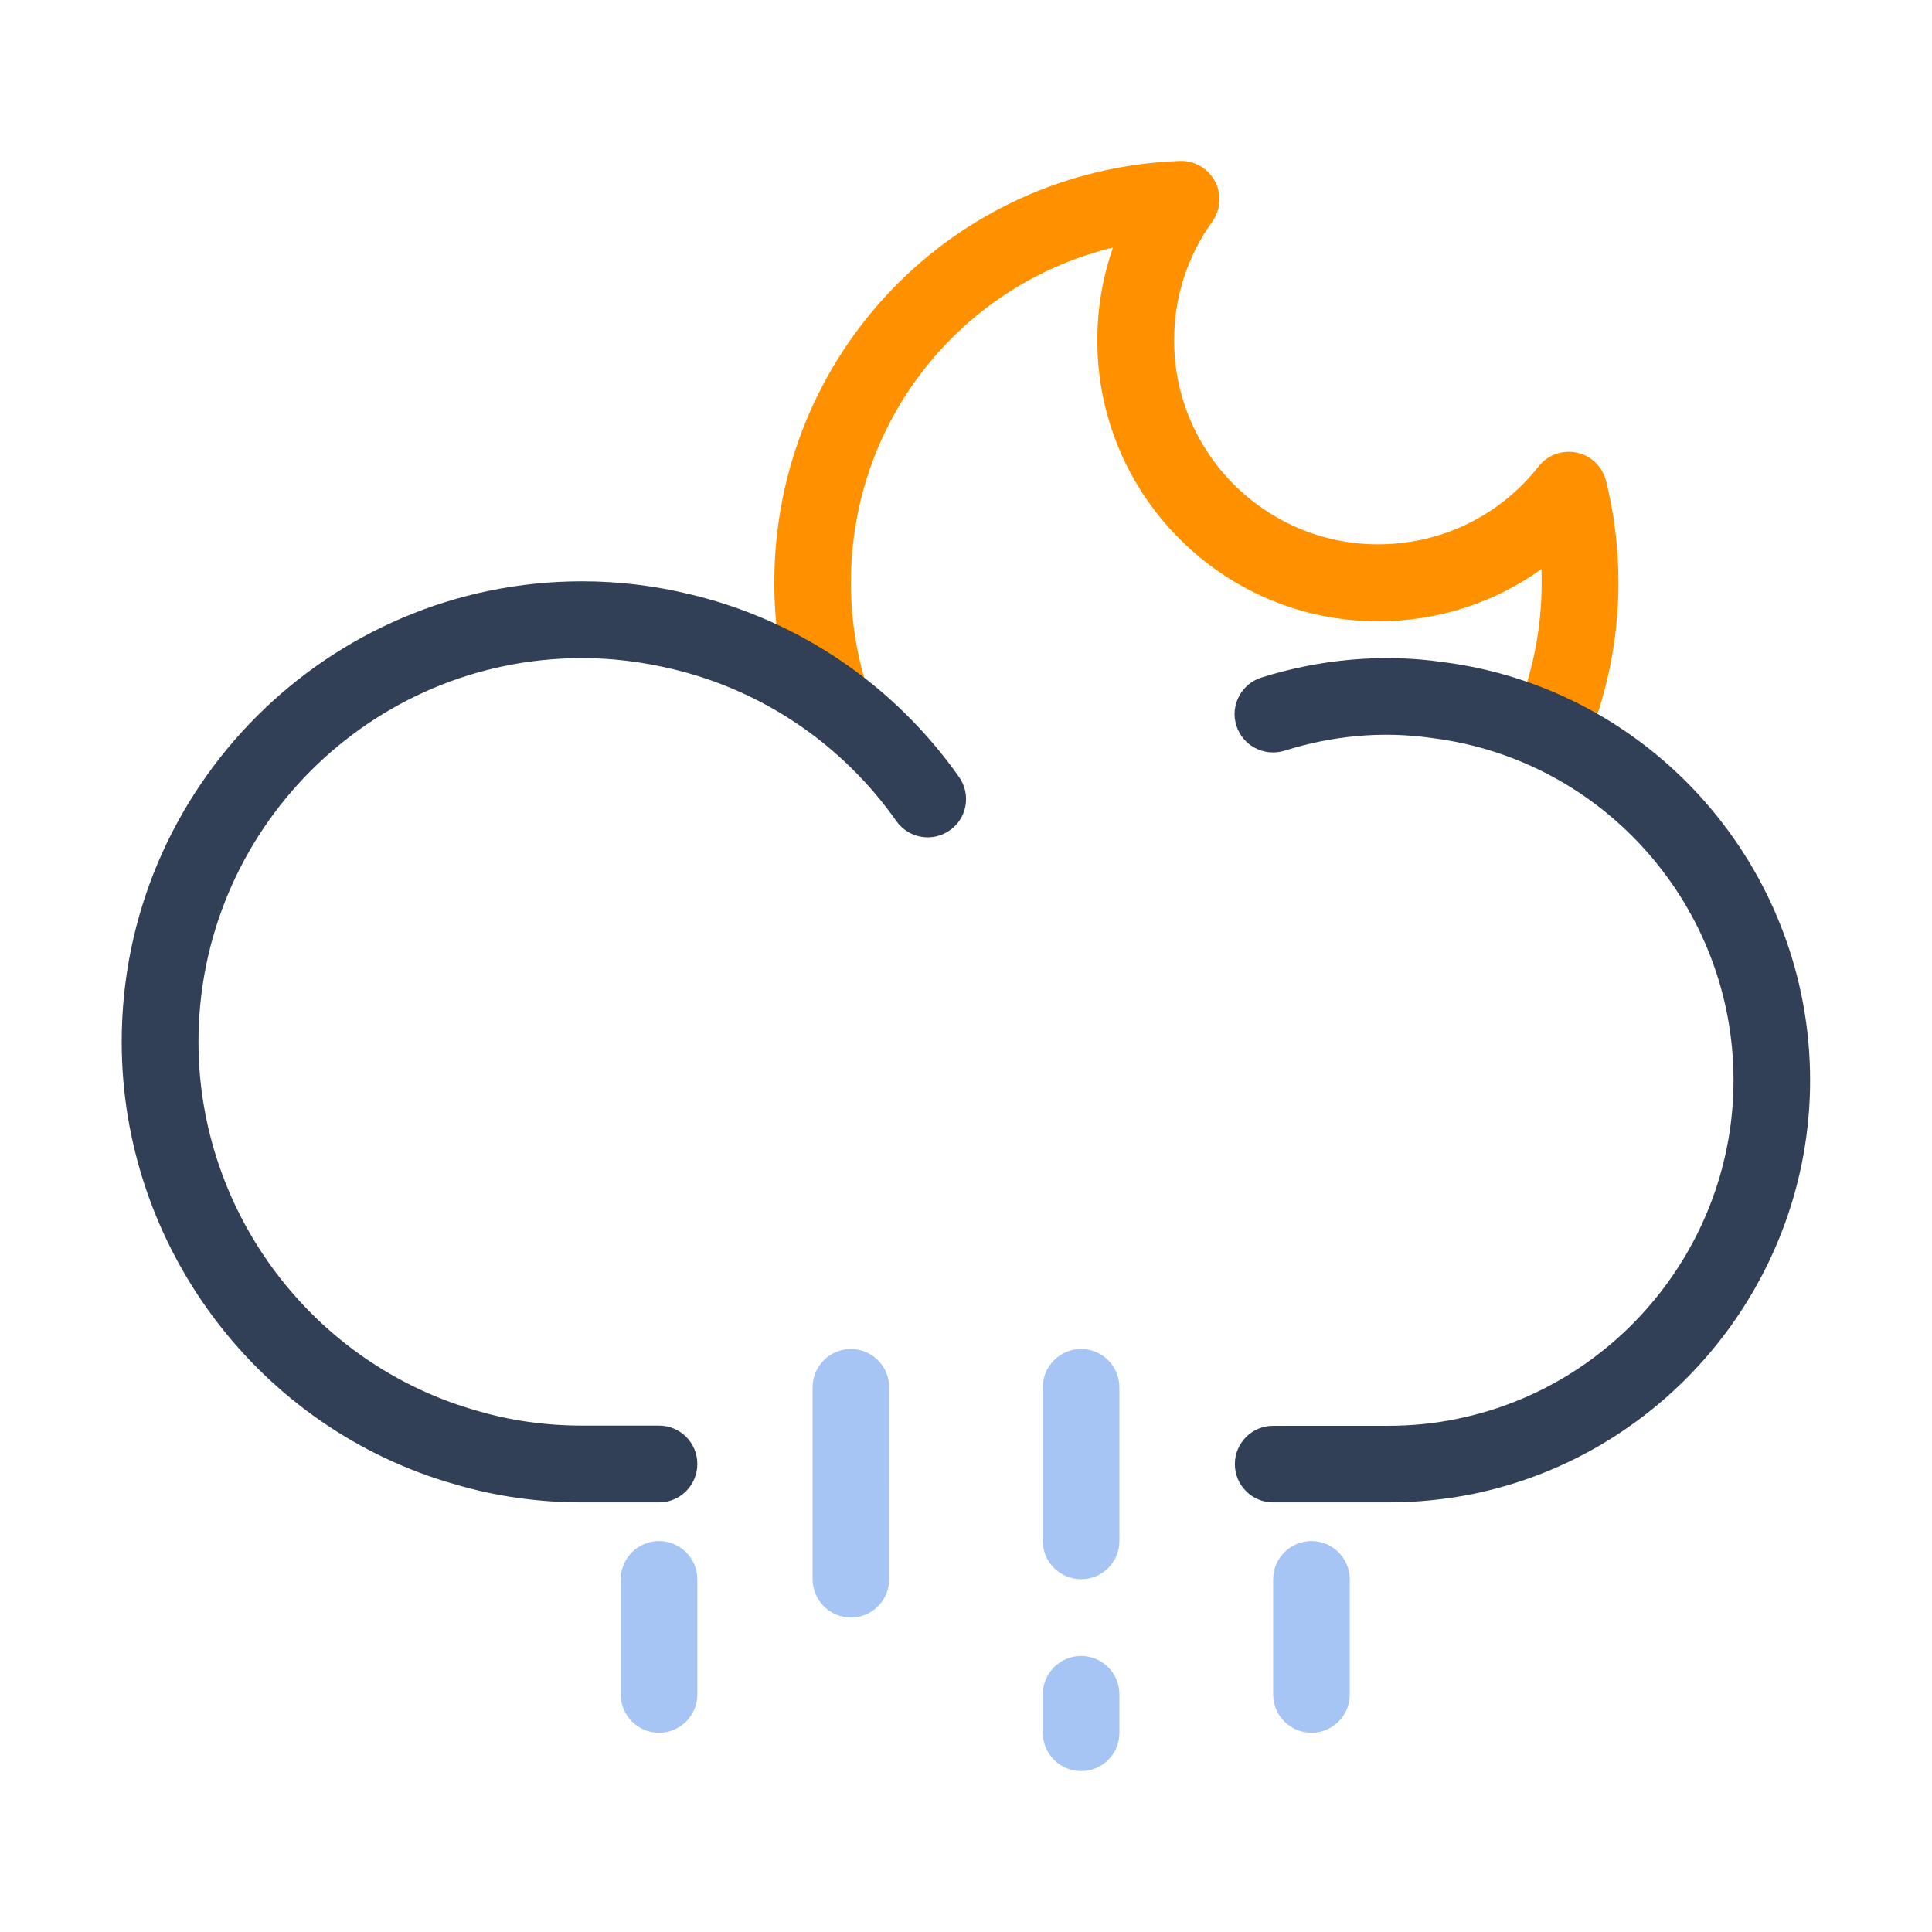 <?xml version="1.0" standalone="no"?><!DOCTYPE svg PUBLIC "-//W3C//DTD SVG 1.1//EN" "http://www.w3.org/Graphics/SVG/1.1/DTD/svg11.dtd"><svg t="1641374976901" class="icon" viewBox="0 0 1024 1024" version="1.1" xmlns="http://www.w3.org/2000/svg" p-id="5323" xmlns:xlink="http://www.w3.org/1999/xlink" width="200" height="200"><defs><style type="text/css"></style></defs><path d="M828.1 390.2c-2 0-4.1-0.3-6.1-0.9-10.7-3.4-16.7-14.8-13.3-25.5 5.6-17.7 8.4-36.2 8.4-54.9 0-2.4 0-4.9-0.1-7.3-24.9 17.9-55 27.7-86.6 27.7-82.1 0-148.8-66.8-148.8-148.8 0-17 2.8-33.6 8.3-49.3C509.6 150.7 451 222.8 451 308.8c0 18.7 2.8 37.2 8.4 54.9 3.4 10.7-2.6 22.1-13.3 25.5-10.7 3.3-22.1-2.6-25.5-13.3-6.8-21.7-10.2-44.2-10.2-67.1 0-120.7 94.4-218.9 214.8-223.5 7.9-0.3 15 3.9 18.7 10.7 3.7 6.8 3.1 15.2-1.4 21.5-13.2 18.3-20.2 40.1-20.2 62.9 0 59.6 48.5 108.1 108.1 108.1 33.4 0 64.4-15 85.1-41.3 4.8-6.1 12.6-8.9 20.2-7.3 7.6 1.6 13.6 7.4 15.5 14.9 4.4 17.4 6.6 35.6 6.6 54 0 22.9-3.5 45.5-10.3 67.1-2.7 8.8-10.7 14.3-19.4 14.3z" fill="#FF9100" p-id="5324"></path><path d="M735.8 796.3h-61c-11.2 0-20.3-9.1-20.3-20.3 0-11.2 9.1-20.3 20.3-20.3h61c12.4 0 24.7-1.2 36.6-3.7 84.8-17.3 146.4-92.8 146.4-179.4 0-92-68.6-169.9-159.6-181.4-27-3.9-53.3-1.2-78.4 6.7-10.7 3.3-22.1-2.6-25.5-13.3-3.4-10.7 2.6-22.1 13.3-25.5 30.9-9.7 64.2-12.8 96-8.2 110.9 14 194.8 109.3 194.8 221.7 0 105.9-75.3 198.1-179 219.3-14.5 2.9-29.6 4.4-44.6 4.4zM349.3 796.3h-40.7c-23.2 0-45.7-3.2-66.8-9.4C137.5 757.6 64.5 661.1 64.5 552.2c0-134.6 109.5-244.1 244.1-244.1 19 0 38.3 2.3 57.2 6.9 57.6 13.7 108.2 48.1 142.5 96.8 6.5 9.2 4.3 21.9-4.9 28.3-9.2 6.5-21.9 4.2-28.3-4.9-28.6-40.6-70.7-69.2-118.7-80.6-15.9-3.8-31.9-5.8-47.8-5.8-112.2 0-203.4 91.2-203.4 203.4 0 90.7 60.8 171.1 147.9 195.6 17.6 5.2 36.2 7.8 55.5 7.8h40.7c11.2 0 20.3 9.1 20.3 20.3 0 11.3-9.1 20.4-20.3 20.4z" fill="#314056" p-id="5325"></path><path d="M451 857.3c-11.2 0-20.3-9.1-20.3-20.3V735.3c0-11.2 9.1-20.3 20.3-20.3s20.3 9.1 20.3 20.3V837c0 11.2-9.1 20.3-20.3 20.3zM573 938.7c-11.2 0-20.3-9.1-20.3-20.3V898c0-11.2 9.1-20.3 20.3-20.3 11.2 0 20.3 9.1 20.3 20.3v20.3c0.1 11.3-9 20.4-20.3 20.4zM573 837c-11.2 0-20.3-9.1-20.3-20.3v-81.4c0-11.2 9.1-20.3 20.3-20.3 11.2 0 20.3 9.1 20.3 20.3v81.4c0.1 11.2-9 20.3-20.3 20.3z" fill="#A6C4F4" p-id="5326"></path><path d="M349.3 918.4c-11.2 0-20.3-9.1-20.3-20.3v-61c0-11.2 9.1-20.3 20.3-20.3s20.3 9.1 20.3 20.3v61c0 11.2-9.1 20.3-20.3 20.3z" fill="#A6C4F4" p-id="5327"></path><path d="M695.1 918.4c-11.2 0-20.3-9.1-20.3-20.3v-61c0-11.2 9.1-20.3 20.3-20.3 11.2 0 20.3 9.1 20.3 20.3v61c0 11.2-9.1 20.3-20.3 20.3z" fill="#A6C4F4" p-id="5328"></path></svg>
